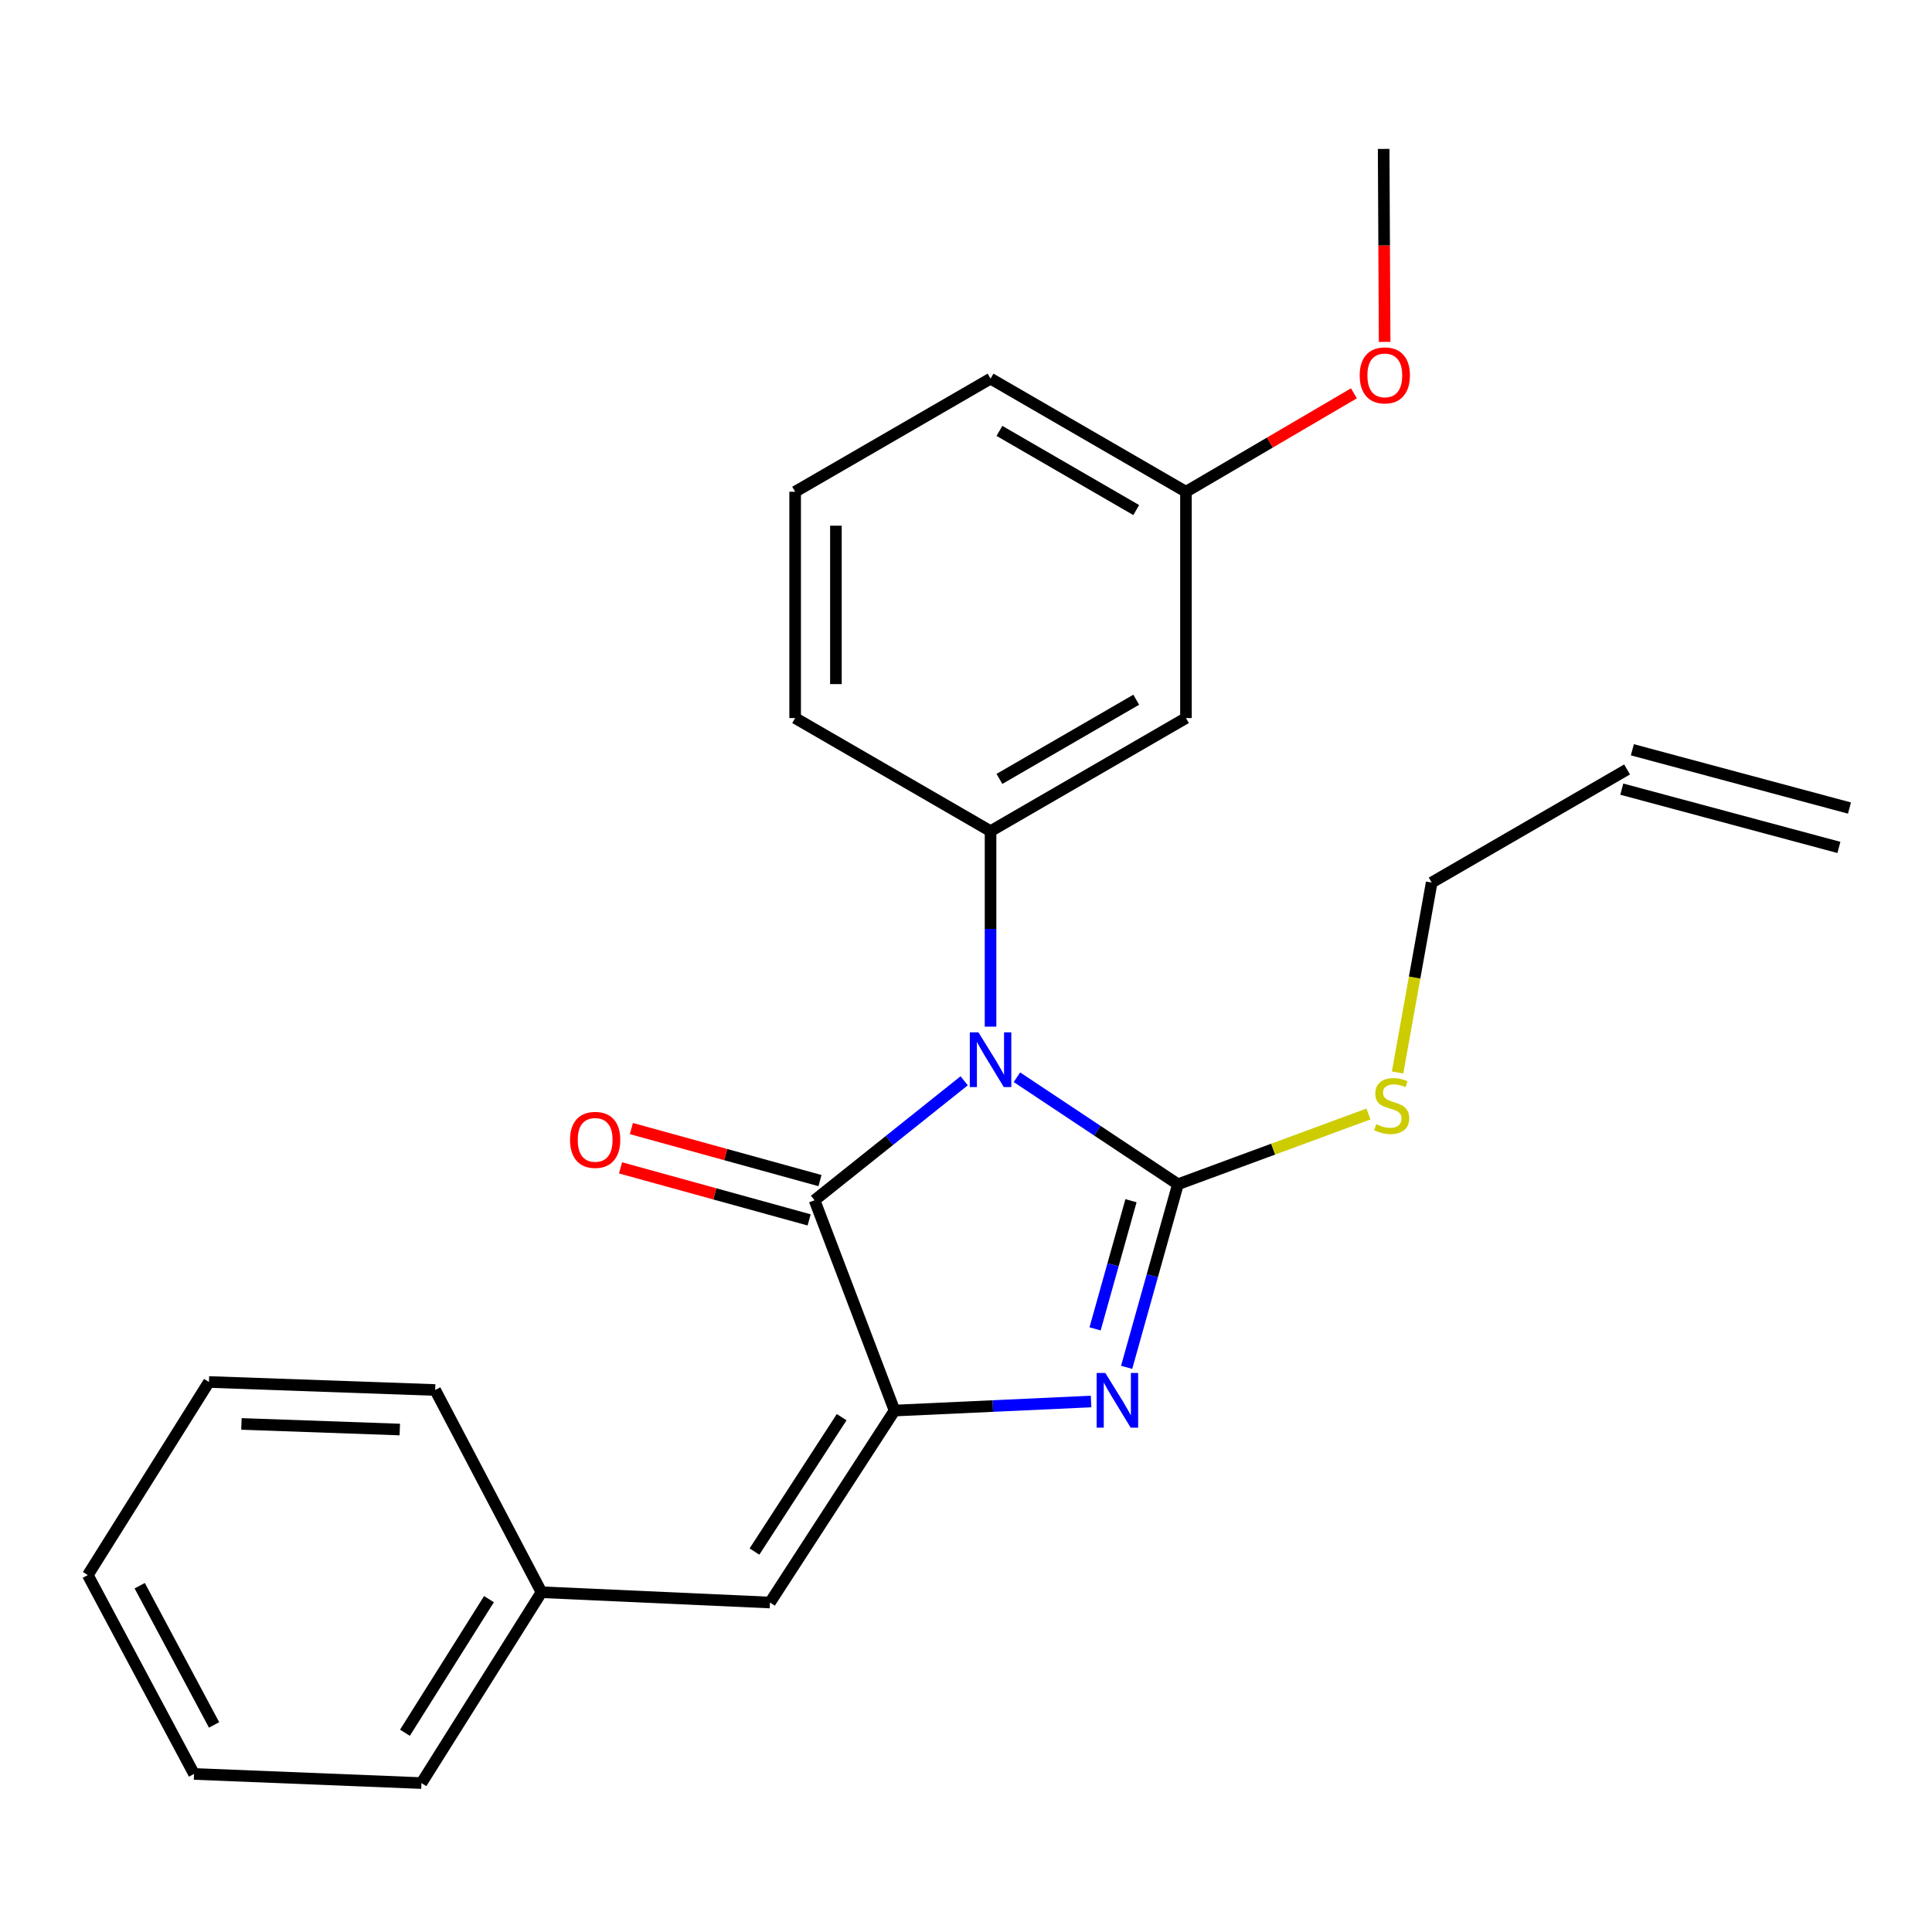 <?xml version='1.0' encoding='iso-8859-1'?>
<svg version='1.1' baseProfile='full'
              xmlns='http://www.w3.org/2000/svg'
                      xmlns:rdkit='http://www.rdkit.org/xml'
                      xmlns:xlink='http://www.w3.org/1999/xlink'
                  xml:space='preserve'
width='1000px' height='1000px' viewBox='0 0 1000 1000'>
<!-- END OF HEADER -->
<rect style='opacity:1.0;fill:#FFFFFF;stroke:none' width='1000' height='1000' x='0' y='0'> </rect>
<path class='bond-0' d='M 526.359,557.581 L 568.03,585.276' style='fill:none;fill-rule:evenodd;stroke:#0000FF;stroke-width:6px;stroke-linecap:butt;stroke-linejoin:miter;stroke-opacity:1' />
<path class='bond-0' d='M 568.03,585.276 L 609.7,612.971' style='fill:none;fill-rule:evenodd;stroke:#000000;stroke-width:6px;stroke-linecap:butt;stroke-linejoin:miter;stroke-opacity:1' />
<path class='bond-3' d='M 499.053,559.411 L 460.332,590.329' style='fill:none;fill-rule:evenodd;stroke:#0000FF;stroke-width:6px;stroke-linecap:butt;stroke-linejoin:miter;stroke-opacity:1' />
<path class='bond-3' d='M 460.332,590.329 L 421.611,621.247' style='fill:none;fill-rule:evenodd;stroke:#000000;stroke-width:6px;stroke-linecap:butt;stroke-linejoin:miter;stroke-opacity:1' />
<path class='bond-4' d='M 512.707,531.391 L 512.707,480.797' style='fill:none;fill-rule:evenodd;stroke:#0000FF;stroke-width:6px;stroke-linecap:butt;stroke-linejoin:miter;stroke-opacity:1' />
<path class='bond-4' d='M 512.707,480.797 L 512.707,430.203' style='fill:none;fill-rule:evenodd;stroke:#000000;stroke-width:6px;stroke-linecap:butt;stroke-linejoin:miter;stroke-opacity:1' />
<path class='bond-1' d='M 609.7,612.971 L 596.424,660.351' style='fill:none;fill-rule:evenodd;stroke:#000000;stroke-width:6px;stroke-linecap:butt;stroke-linejoin:miter;stroke-opacity:1' />
<path class='bond-1' d='M 596.424,660.351 L 583.147,707.73' style='fill:none;fill-rule:evenodd;stroke:#0000FF;stroke-width:6px;stroke-linecap:butt;stroke-linejoin:miter;stroke-opacity:1' />
<path class='bond-1' d='M 585.399,621.491 L 576.106,654.657' style='fill:none;fill-rule:evenodd;stroke:#000000;stroke-width:6px;stroke-linecap:butt;stroke-linejoin:miter;stroke-opacity:1' />
<path class='bond-1' d='M 576.106,654.657 L 566.812,687.823' style='fill:none;fill-rule:evenodd;stroke:#0000FF;stroke-width:6px;stroke-linecap:butt;stroke-linejoin:miter;stroke-opacity:1' />
<path class='bond-8' d='M 609.7,612.971 L 659,594.786' style='fill:none;fill-rule:evenodd;stroke:#000000;stroke-width:6px;stroke-linecap:butt;stroke-linejoin:miter;stroke-opacity:1' />
<path class='bond-8' d='M 659,594.786 L 708.299,576.601' style='fill:none;fill-rule:evenodd;stroke:#CCCC00;stroke-width:6px;stroke-linecap:butt;stroke-linejoin:miter;stroke-opacity:1' />
<path class='bond-24' d='M 564.739,725.421 L 513.877,727.762' style='fill:none;fill-rule:evenodd;stroke:#0000FF;stroke-width:6px;stroke-linecap:butt;stroke-linejoin:miter;stroke-opacity:1' />
<path class='bond-24' d='M 513.877,727.762 L 463.015,730.104' style='fill:none;fill-rule:evenodd;stroke:#000000;stroke-width:6px;stroke-linecap:butt;stroke-linejoin:miter;stroke-opacity:1' />
<path class='bond-2' d='M 463.015,730.104 L 421.611,621.247' style='fill:none;fill-rule:evenodd;stroke:#000000;stroke-width:6px;stroke-linecap:butt;stroke-linejoin:miter;stroke-opacity:1' />
<path class='bond-5' d='M 463.015,730.104 L 398.541,829.465' style='fill:none;fill-rule:evenodd;stroke:#000000;stroke-width:6px;stroke-linecap:butt;stroke-linejoin:miter;stroke-opacity:1' />
<path class='bond-5' d='M 435.643,733.522 L 390.511,803.075' style='fill:none;fill-rule:evenodd;stroke:#000000;stroke-width:6px;stroke-linecap:butt;stroke-linejoin:miter;stroke-opacity:1' />
<path class='bond-7' d='M 424.417,611.077 L 375.611,597.61' style='fill:none;fill-rule:evenodd;stroke:#000000;stroke-width:6px;stroke-linecap:butt;stroke-linejoin:miter;stroke-opacity:1' />
<path class='bond-7' d='M 375.611,597.61 L 326.805,584.142' style='fill:none;fill-rule:evenodd;stroke:#FF0000;stroke-width:6px;stroke-linecap:butt;stroke-linejoin:miter;stroke-opacity:1' />
<path class='bond-7' d='M 418.804,631.418 L 369.998,617.95' style='fill:none;fill-rule:evenodd;stroke:#000000;stroke-width:6px;stroke-linecap:butt;stroke-linejoin:miter;stroke-opacity:1' />
<path class='bond-7' d='M 369.998,617.95 L 321.192,604.483' style='fill:none;fill-rule:evenodd;stroke:#FF0000;stroke-width:6px;stroke-linecap:butt;stroke-linejoin:miter;stroke-opacity:1' />
<path class='bond-6' d='M 512.707,430.203 L 613.85,371.661' style='fill:none;fill-rule:evenodd;stroke:#000000;stroke-width:6px;stroke-linecap:butt;stroke-linejoin:miter;stroke-opacity:1' />
<path class='bond-6' d='M 517.308,403.16 L 588.108,362.18' style='fill:none;fill-rule:evenodd;stroke:#000000;stroke-width:6px;stroke-linecap:butt;stroke-linejoin:miter;stroke-opacity:1' />
<path class='bond-13' d='M 512.707,430.203 L 411.564,371.661' style='fill:none;fill-rule:evenodd;stroke:#000000;stroke-width:6px;stroke-linecap:butt;stroke-linejoin:miter;stroke-opacity:1' />
<path class='bond-11' d='M 398.541,829.465 L 280.271,824.131' style='fill:none;fill-rule:evenodd;stroke:#000000;stroke-width:6px;stroke-linecap:butt;stroke-linejoin:miter;stroke-opacity:1' />
<path class='bond-12' d='M 613.85,371.661 L 613.85,254.528' style='fill:none;fill-rule:evenodd;stroke:#000000;stroke-width:6px;stroke-linecap:butt;stroke-linejoin:miter;stroke-opacity:1' />
<path class='bond-15' d='M 723.387,555.115 L 732.208,505.964' style='fill:none;fill-rule:evenodd;stroke:#CCCC00;stroke-width:6px;stroke-linecap:butt;stroke-linejoin:miter;stroke-opacity:1' />
<path class='bond-15' d='M 732.208,505.964 L 741.029,456.814' style='fill:none;fill-rule:evenodd;stroke:#000000;stroke-width:6px;stroke-linecap:butt;stroke-linejoin:miter;stroke-opacity:1' />
<path class='bond-9' d='M 842.172,398.271 L 741.029,456.814' style='fill:none;fill-rule:evenodd;stroke:#000000;stroke-width:6px;stroke-linecap:butt;stroke-linejoin:miter;stroke-opacity:1' />
<path class='bond-10' d='M 839.437,408.461 L 951.81,438.623' style='fill:none;fill-rule:evenodd;stroke:#000000;stroke-width:6px;stroke-linecap:butt;stroke-linejoin:miter;stroke-opacity:1' />
<path class='bond-10' d='M 844.907,388.081 L 957.28,418.244' style='fill:none;fill-rule:evenodd;stroke:#000000;stroke-width:6px;stroke-linecap:butt;stroke-linejoin:miter;stroke-opacity:1' />
<path class='bond-18' d='M 280.271,824.131 L 218.141,922.918' style='fill:none;fill-rule:evenodd;stroke:#000000;stroke-width:6px;stroke-linecap:butt;stroke-linejoin:miter;stroke-opacity:1' />
<path class='bond-18' d='M 253.09,827.715 L 209.599,896.866' style='fill:none;fill-rule:evenodd;stroke:#000000;stroke-width:6px;stroke-linecap:butt;stroke-linejoin:miter;stroke-opacity:1' />
<path class='bond-19' d='M 280.271,824.131 L 225.245,719.46' style='fill:none;fill-rule:evenodd;stroke:#000000;stroke-width:6px;stroke-linecap:butt;stroke-linejoin:miter;stroke-opacity:1' />
<path class='bond-14' d='M 613.85,254.528 L 657.322,229.054' style='fill:none;fill-rule:evenodd;stroke:#000000;stroke-width:6px;stroke-linecap:butt;stroke-linejoin:miter;stroke-opacity:1' />
<path class='bond-14' d='M 657.322,229.054 L 700.793,203.58' style='fill:none;fill-rule:evenodd;stroke:#FF0000;stroke-width:6px;stroke-linecap:butt;stroke-linejoin:miter;stroke-opacity:1' />
<path class='bond-25' d='M 613.85,254.528 L 512.707,195.985' style='fill:none;fill-rule:evenodd;stroke:#000000;stroke-width:6px;stroke-linecap:butt;stroke-linejoin:miter;stroke-opacity:1' />
<path class='bond-25' d='M 588.108,264.009 L 517.308,223.029' style='fill:none;fill-rule:evenodd;stroke:#000000;stroke-width:6px;stroke-linecap:butt;stroke-linejoin:miter;stroke-opacity:1' />
<path class='bond-16' d='M 411.564,371.661 L 411.564,254.528' style='fill:none;fill-rule:evenodd;stroke:#000000;stroke-width:6px;stroke-linecap:butt;stroke-linejoin:miter;stroke-opacity:1' />
<path class='bond-16' d='M 432.665,354.091 L 432.665,272.098' style='fill:none;fill-rule:evenodd;stroke:#000000;stroke-width:6px;stroke-linecap:butt;stroke-linejoin:miter;stroke-opacity:1' />
<path class='bond-20' d='M 716.687,176.967 L 716.432,127.024' style='fill:none;fill-rule:evenodd;stroke:#FF0000;stroke-width:6px;stroke-linecap:butt;stroke-linejoin:miter;stroke-opacity:1' />
<path class='bond-20' d='M 716.432,127.024 L 716.177,77.082' style='fill:none;fill-rule:evenodd;stroke:#000000;stroke-width:6px;stroke-linecap:butt;stroke-linejoin:miter;stroke-opacity:1' />
<path class='bond-17' d='M 411.564,254.528 L 512.707,195.985' style='fill:none;fill-rule:evenodd;stroke:#000000;stroke-width:6px;stroke-linecap:butt;stroke-linejoin:miter;stroke-opacity:1' />
<path class='bond-21' d='M 218.141,922.918 L 100.434,918.194' style='fill:none;fill-rule:evenodd;stroke:#000000;stroke-width:6px;stroke-linecap:butt;stroke-linejoin:miter;stroke-opacity:1' />
<path class='bond-22' d='M 225.245,719.46 L 108.147,715.31' style='fill:none;fill-rule:evenodd;stroke:#000000;stroke-width:6px;stroke-linecap:butt;stroke-linejoin:miter;stroke-opacity:1' />
<path class='bond-22' d='M 206.933,739.925 L 124.965,737.02' style='fill:none;fill-rule:evenodd;stroke:#000000;stroke-width:6px;stroke-linecap:butt;stroke-linejoin:miter;stroke-opacity:1' />
<path class='bond-26' d='M 100.434,918.194 L 45.455,815.257' style='fill:none;fill-rule:evenodd;stroke:#000000;stroke-width:6px;stroke-linecap:butt;stroke-linejoin:miter;stroke-opacity:1' />
<path class='bond-26' d='M 110.799,892.812 L 72.314,820.757' style='fill:none;fill-rule:evenodd;stroke:#000000;stroke-width:6px;stroke-linecap:butt;stroke-linejoin:miter;stroke-opacity:1' />
<path class='bond-23' d='M 108.147,715.31 L 45.455,815.257' style='fill:none;fill-rule:evenodd;stroke:#000000;stroke-width:6px;stroke-linecap:butt;stroke-linejoin:miter;stroke-opacity:1' />
<path  class='atom-0' d='M 506.447 534.348
L 515.727 549.348
Q 516.647 550.828, 518.127 553.508
Q 519.607 556.188, 519.687 556.348
L 519.687 534.348
L 523.447 534.348
L 523.447 562.668
L 519.567 562.668
L 509.607 546.268
Q 508.447 544.348, 507.207 542.148
Q 506.007 539.948, 505.647 539.268
L 505.647 562.668
L 501.967 562.668
L 501.967 534.348
L 506.447 534.348
' fill='#0000FF'/>
<path  class='atom-2' d='M 572.106 710.633
L 581.386 725.633
Q 582.306 727.113, 583.786 729.793
Q 585.266 732.473, 585.346 732.633
L 585.346 710.633
L 589.106 710.633
L 589.106 738.953
L 585.226 738.953
L 575.266 722.553
Q 574.106 720.633, 572.866 718.433
Q 571.666 716.233, 571.306 715.553
L 571.306 738.953
L 567.626 738.953
L 567.626 710.633
L 572.106 710.633
' fill='#0000FF'/>
<path  class='atom-8' d='M 295.053 589.993
Q 295.053 583.193, 298.413 579.393
Q 301.773 575.593, 308.053 575.593
Q 314.333 575.593, 317.693 579.393
Q 321.053 583.193, 321.053 589.993
Q 321.053 596.873, 317.653 600.793
Q 314.253 604.673, 308.053 604.673
Q 301.813 604.673, 298.413 600.793
Q 295.053 596.913, 295.053 589.993
M 308.053 601.473
Q 312.373 601.473, 314.693 598.593
Q 317.053 595.673, 317.053 589.993
Q 317.053 584.433, 314.693 581.633
Q 312.373 578.793, 308.053 578.793
Q 303.733 578.793, 301.373 581.593
Q 299.053 584.393, 299.053 589.993
Q 299.053 595.713, 301.373 598.593
Q 303.733 601.473, 308.053 601.473
' fill='#FF0000'/>
<path  class='atom-9' d='M 712.327 581.885
Q 712.647 582.005, 713.967 582.565
Q 715.287 583.125, 716.727 583.485
Q 718.207 583.805, 719.647 583.805
Q 722.327 583.805, 723.887 582.525
Q 725.447 581.205, 725.447 578.925
Q 725.447 577.365, 724.647 576.405
Q 723.887 575.445, 722.687 574.925
Q 721.487 574.405, 719.487 573.805
Q 716.967 573.045, 715.447 572.325
Q 713.967 571.605, 712.887 570.085
Q 711.847 568.565, 711.847 566.005
Q 711.847 562.445, 714.247 560.245
Q 716.687 558.045, 721.487 558.045
Q 724.767 558.045, 728.487 559.605
L 727.567 562.685
Q 724.167 561.285, 721.607 561.285
Q 718.847 561.285, 717.327 562.445
Q 715.807 563.565, 715.847 565.525
Q 715.847 567.045, 716.607 567.965
Q 717.407 568.885, 718.527 569.405
Q 719.687 569.925, 721.607 570.525
Q 724.167 571.325, 725.687 572.125
Q 727.207 572.925, 728.287 574.565
Q 729.407 576.165, 729.407 578.925
Q 729.407 582.845, 726.767 584.965
Q 724.167 587.045, 719.807 587.045
Q 717.287 587.045, 715.367 586.485
Q 713.487 585.965, 711.247 585.045
L 712.327 581.885
' fill='#CCCC00'/>
<path  class='atom-15' d='M 703.775 194.295
Q 703.775 187.495, 707.135 183.695
Q 710.495 179.895, 716.775 179.895
Q 723.055 179.895, 726.415 183.695
Q 729.775 187.495, 729.775 194.295
Q 729.775 201.175, 726.375 205.095
Q 722.975 208.975, 716.775 208.975
Q 710.535 208.975, 707.135 205.095
Q 703.775 201.215, 703.775 194.295
M 716.775 205.775
Q 721.095 205.775, 723.415 202.895
Q 725.775 199.975, 725.775 194.295
Q 725.775 188.735, 723.415 185.935
Q 721.095 183.095, 716.775 183.095
Q 712.455 183.095, 710.095 185.895
Q 707.775 188.695, 707.775 194.295
Q 707.775 200.015, 710.095 202.895
Q 712.455 205.775, 716.775 205.775
' fill='#FF0000'/>
</svg>
